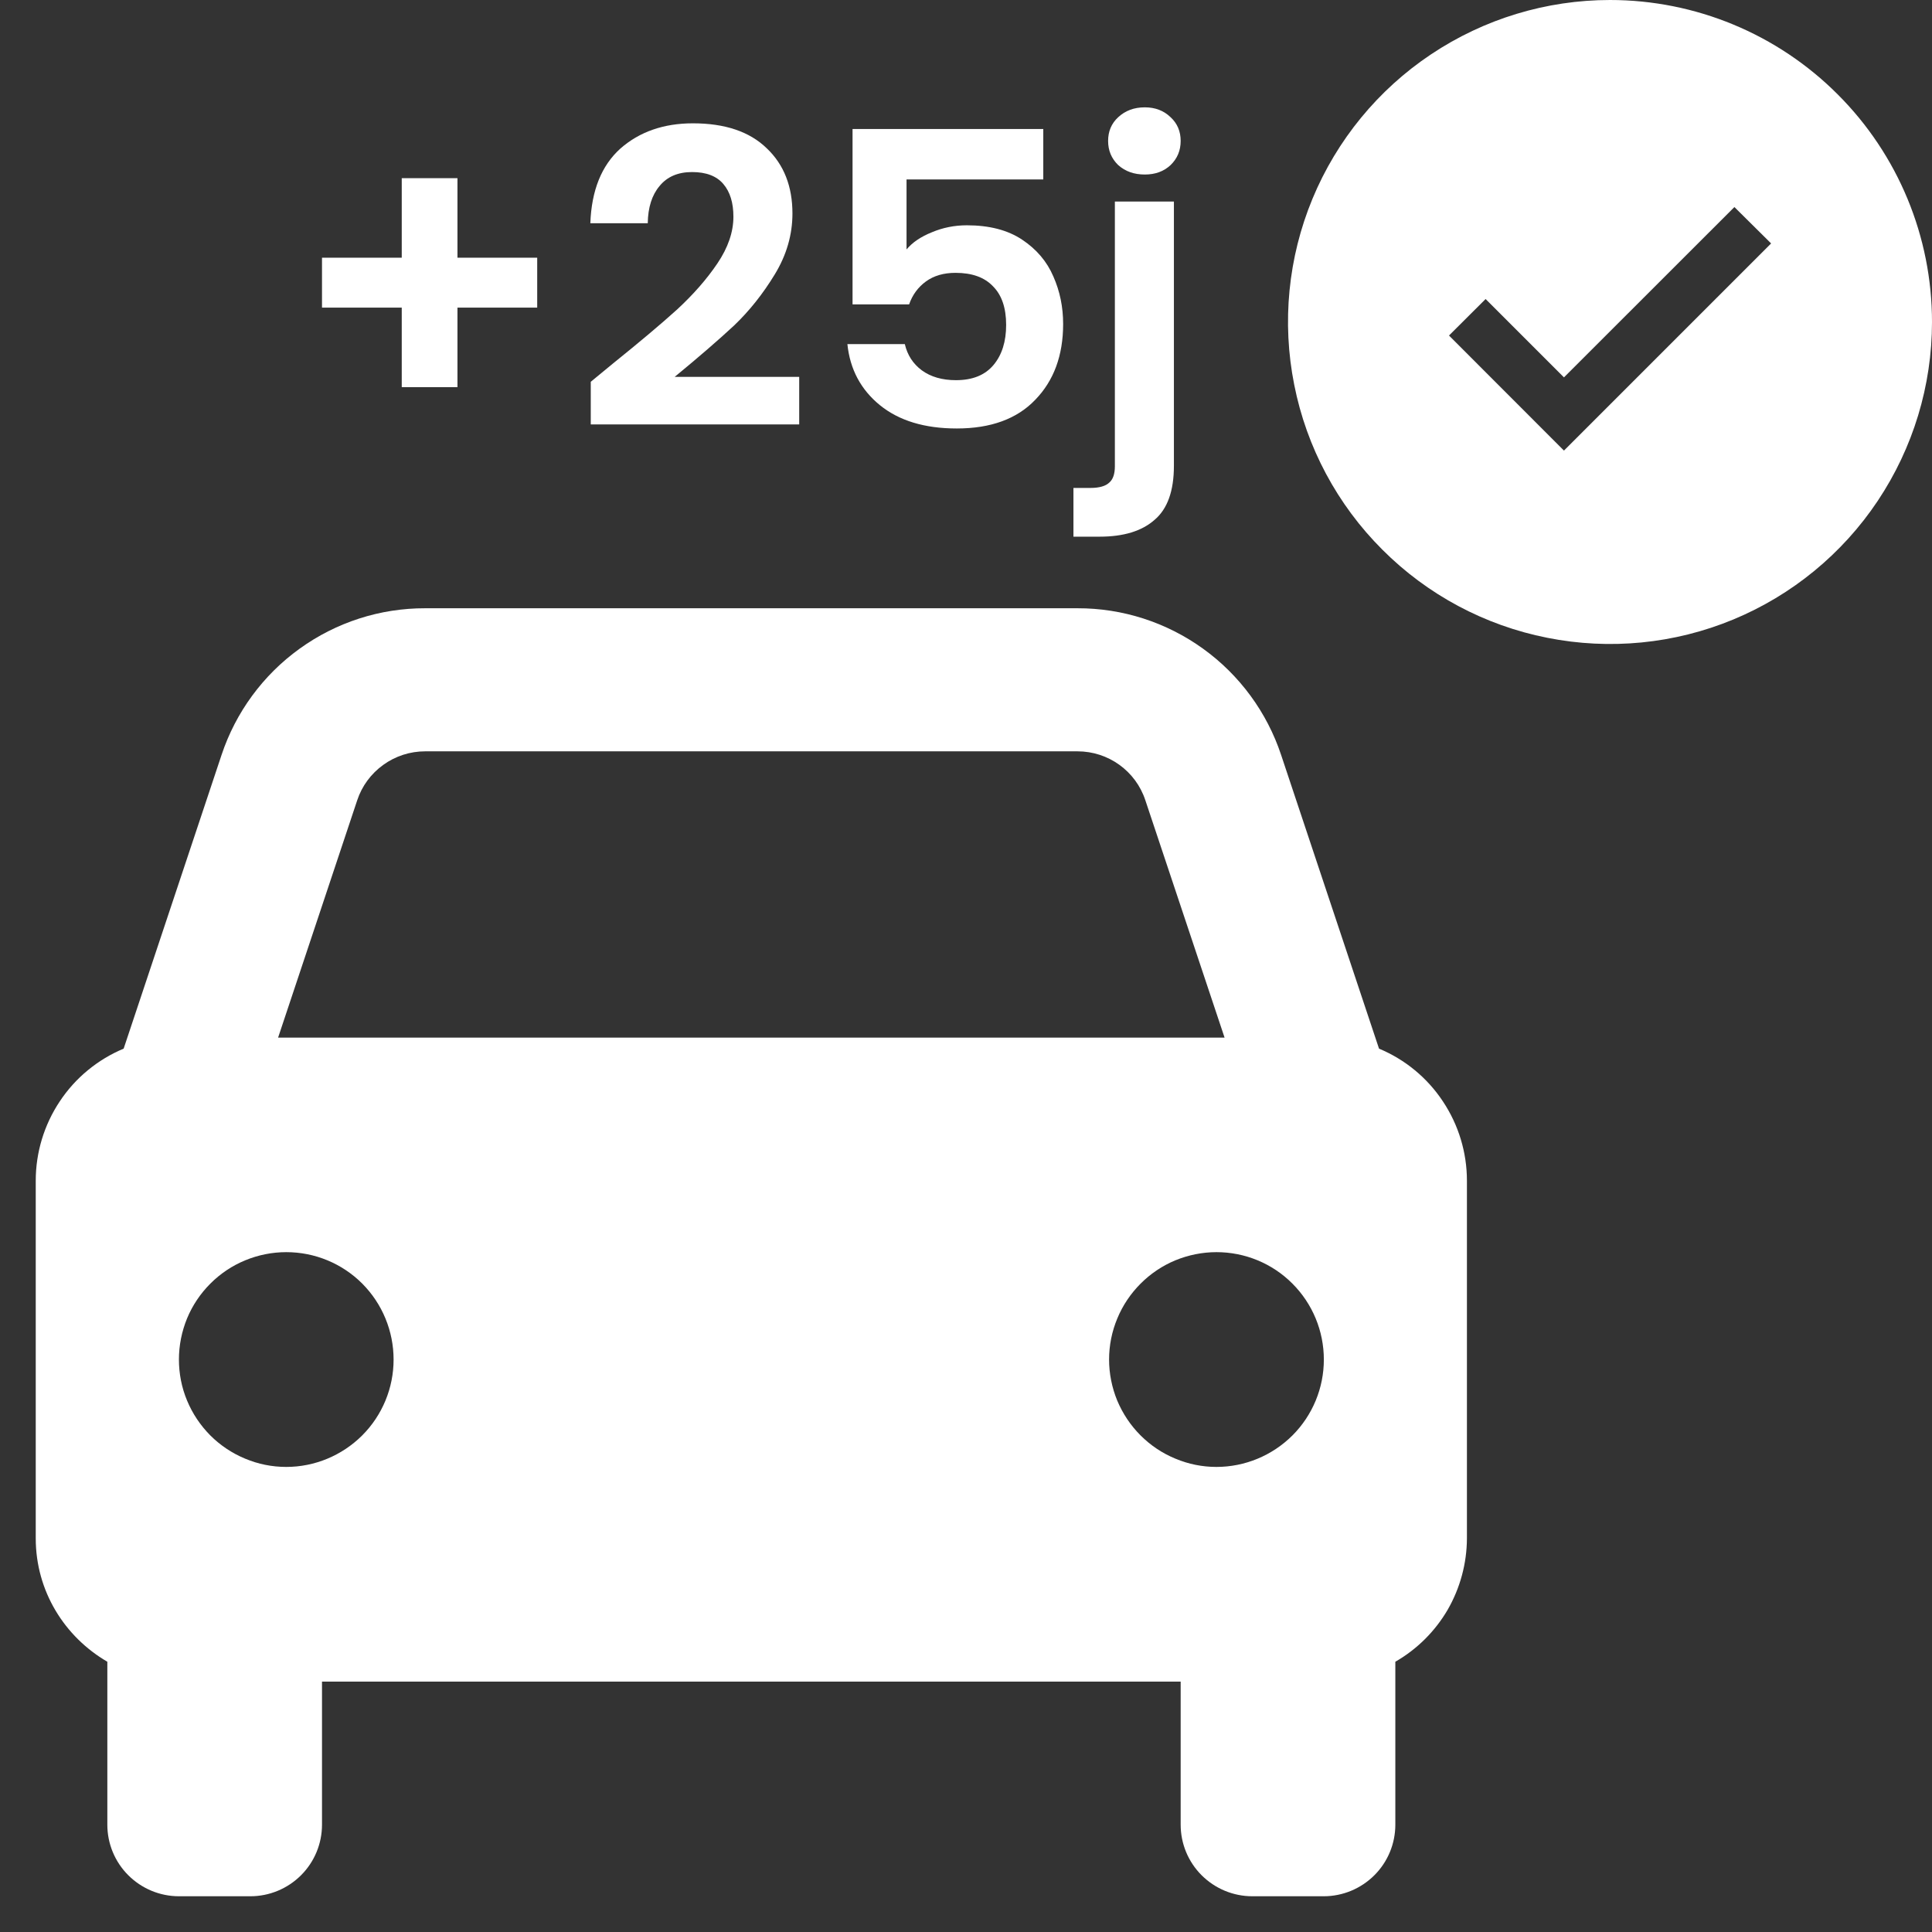 <svg width="18" height="18" viewBox="0 0 18 18" fill="none" xmlns="http://www.w3.org/2000/svg">
<rect x="0" y="0" width="18" height="18" fill="#333333" stroke="none"/>
<path d="M12.848 9.77L11.936 7.034C11.804 6.636 11.549 6.289 11.209 6.044C10.868 5.798 10.459 5.666 10.039 5.667H3.961C3.541 5.666 3.132 5.798 2.791 6.044C2.451 6.289 2.196 6.636 2.064 7.034L1.152 9.77C0.91 9.871 0.702 10.042 0.557 10.261C0.411 10.48 0.333 10.737 0.333 11V14.333C0.333 14.825 0.603 15.251 1 15.482V17C1 17.177 1.07 17.346 1.195 17.471C1.32 17.596 1.49 17.667 1.667 17.667H2.333C2.51 17.667 2.68 17.596 2.805 17.471C2.93 17.346 3 17.177 3 17V15.667H11V17C11 17.177 11.07 17.346 11.195 17.471C11.32 17.596 11.49 17.667 11.667 17.667H12.333C12.51 17.667 12.68 17.596 12.805 17.471C12.93 17.346 13 17.177 13 17V15.482C13.202 15.366 13.37 15.199 13.488 14.997C13.604 14.795 13.666 14.566 13.667 14.333V11C13.667 10.737 13.589 10.48 13.443 10.261C13.298 10.042 13.091 9.871 12.848 9.77ZM3.961 7H10.039C10.326 7 10.581 7.183 10.671 7.456L11.409 9.667H2.591L3.328 7.456C3.372 7.323 3.457 7.208 3.571 7.126C3.684 7.044 3.821 7 3.961 7ZM2.667 13.667C2.535 13.667 2.405 13.641 2.284 13.59C2.163 13.54 2.052 13.466 1.959 13.373C1.867 13.28 1.793 13.17 1.743 13.049C1.692 12.927 1.667 12.797 1.667 12.666C1.667 12.535 1.693 12.405 1.743 12.283C1.793 12.162 1.867 12.052 1.96 11.959C2.053 11.866 2.163 11.792 2.285 11.742C2.406 11.692 2.536 11.666 2.667 11.666C2.933 11.666 3.187 11.771 3.375 11.959C3.562 12.147 3.667 12.401 3.667 12.667C3.667 12.932 3.562 13.186 3.374 13.374C3.186 13.561 2.932 13.667 2.667 13.667ZM11.333 13.667C11.202 13.667 11.072 13.641 10.951 13.59C10.829 13.54 10.719 13.466 10.626 13.373C10.533 13.28 10.46 13.17 10.409 13.049C10.359 12.927 10.333 12.797 10.333 12.666C10.333 12.535 10.359 12.405 10.41 12.283C10.46 12.162 10.534 12.052 10.627 11.959C10.72 11.866 10.83 11.792 10.951 11.742C11.073 11.692 11.203 11.666 11.334 11.666C11.599 11.666 11.854 11.771 12.041 11.959C12.229 12.147 12.334 12.401 12.334 12.667C12.334 12.932 12.229 13.186 12.041 13.374C11.853 13.561 11.599 13.667 11.333 13.667Z" fill="white"/>
<path d="M15 0C14.407 0 13.827 0.176 13.333 0.506C12.84 0.835 12.455 1.304 12.228 1.852C12.001 2.4 11.942 3.003 12.058 3.585C12.173 4.167 12.459 4.702 12.879 5.121C13.298 5.541 13.833 5.827 14.415 5.942C14.997 6.058 15.6 5.999 16.148 5.772C16.696 5.545 17.165 5.16 17.494 4.667C17.824 4.173 18 3.593 18 3C18 2.204 17.684 1.441 17.121 0.879C16.559 0.316 15.796 0 15 0ZM14.571 4.198L13.5 3.126L13.841 2.786L14.571 3.516L16.159 1.929L16.501 2.268L14.571 4.198Z" fill="white"/>
<path d="M5.005 2.866H4.262V3.607H3.743V2.866H3V2.401H3.743V1.66H4.262V2.401H5.005V2.866Z" fill="white"/>
<path d="M5.708 3.389C5.96 3.186 6.161 3.017 6.31 2.882C6.459 2.744 6.584 2.602 6.684 2.454C6.783 2.307 6.833 2.162 6.833 2.019C6.833 1.889 6.802 1.788 6.739 1.714C6.676 1.64 6.579 1.603 6.448 1.603C6.317 1.603 6.216 1.646 6.145 1.733C6.074 1.817 6.037 1.933 6.035 2.08H5.5C5.511 1.775 5.604 1.543 5.779 1.385C5.957 1.228 6.183 1.149 6.456 1.149C6.754 1.149 6.984 1.226 7.144 1.382C7.304 1.534 7.383 1.737 7.383 1.989C7.383 2.187 7.328 2.377 7.218 2.557C7.108 2.738 6.982 2.896 6.841 3.031C6.699 3.163 6.515 3.323 6.286 3.511H7.446V3.954H5.504V3.557L5.708 3.389Z" fill="white"/>
<path d="M9.72 1.672H8.446V2.324C8.501 2.258 8.58 2.205 8.682 2.164C8.784 2.121 8.893 2.099 9.008 2.099C9.218 2.099 9.39 2.144 9.523 2.233C9.657 2.322 9.754 2.436 9.814 2.576C9.875 2.714 9.905 2.861 9.905 3.019C9.905 3.312 9.818 3.547 9.645 3.725C9.475 3.903 9.231 3.992 8.914 3.992C8.615 3.992 8.377 3.92 8.198 3.775C8.02 3.63 7.919 3.44 7.895 3.206H8.43C8.454 3.308 8.506 3.389 8.588 3.45C8.671 3.511 8.778 3.542 8.906 3.542C9.061 3.542 9.177 3.495 9.256 3.401C9.335 3.307 9.374 3.182 9.374 3.027C9.374 2.869 9.333 2.749 9.252 2.668C9.173 2.584 9.057 2.542 8.902 2.542C8.792 2.542 8.7 2.569 8.627 2.622C8.553 2.676 8.501 2.747 8.47 2.836H7.943V1.202H9.72V1.672Z" fill="white"/>
<path d="M10.666 1.626C10.566 1.626 10.484 1.597 10.418 1.538C10.355 1.477 10.324 1.402 10.324 1.313C10.324 1.224 10.355 1.15 10.418 1.092C10.484 1.031 10.566 1 10.666 1C10.763 1 10.843 1.031 10.906 1.092C10.969 1.15 11 1.224 11 1.313C11 1.402 10.969 1.477 10.906 1.538C10.843 1.597 10.763 1.626 10.666 1.626ZM10.937 4.34C10.937 4.574 10.877 4.742 10.756 4.844C10.638 4.948 10.468 5 10.245 5H10.001V4.546H10.159C10.242 4.546 10.301 4.529 10.335 4.496C10.37 4.466 10.387 4.415 10.387 4.344V1.878H10.937V4.34Z" fill="white"/>
</svg>
